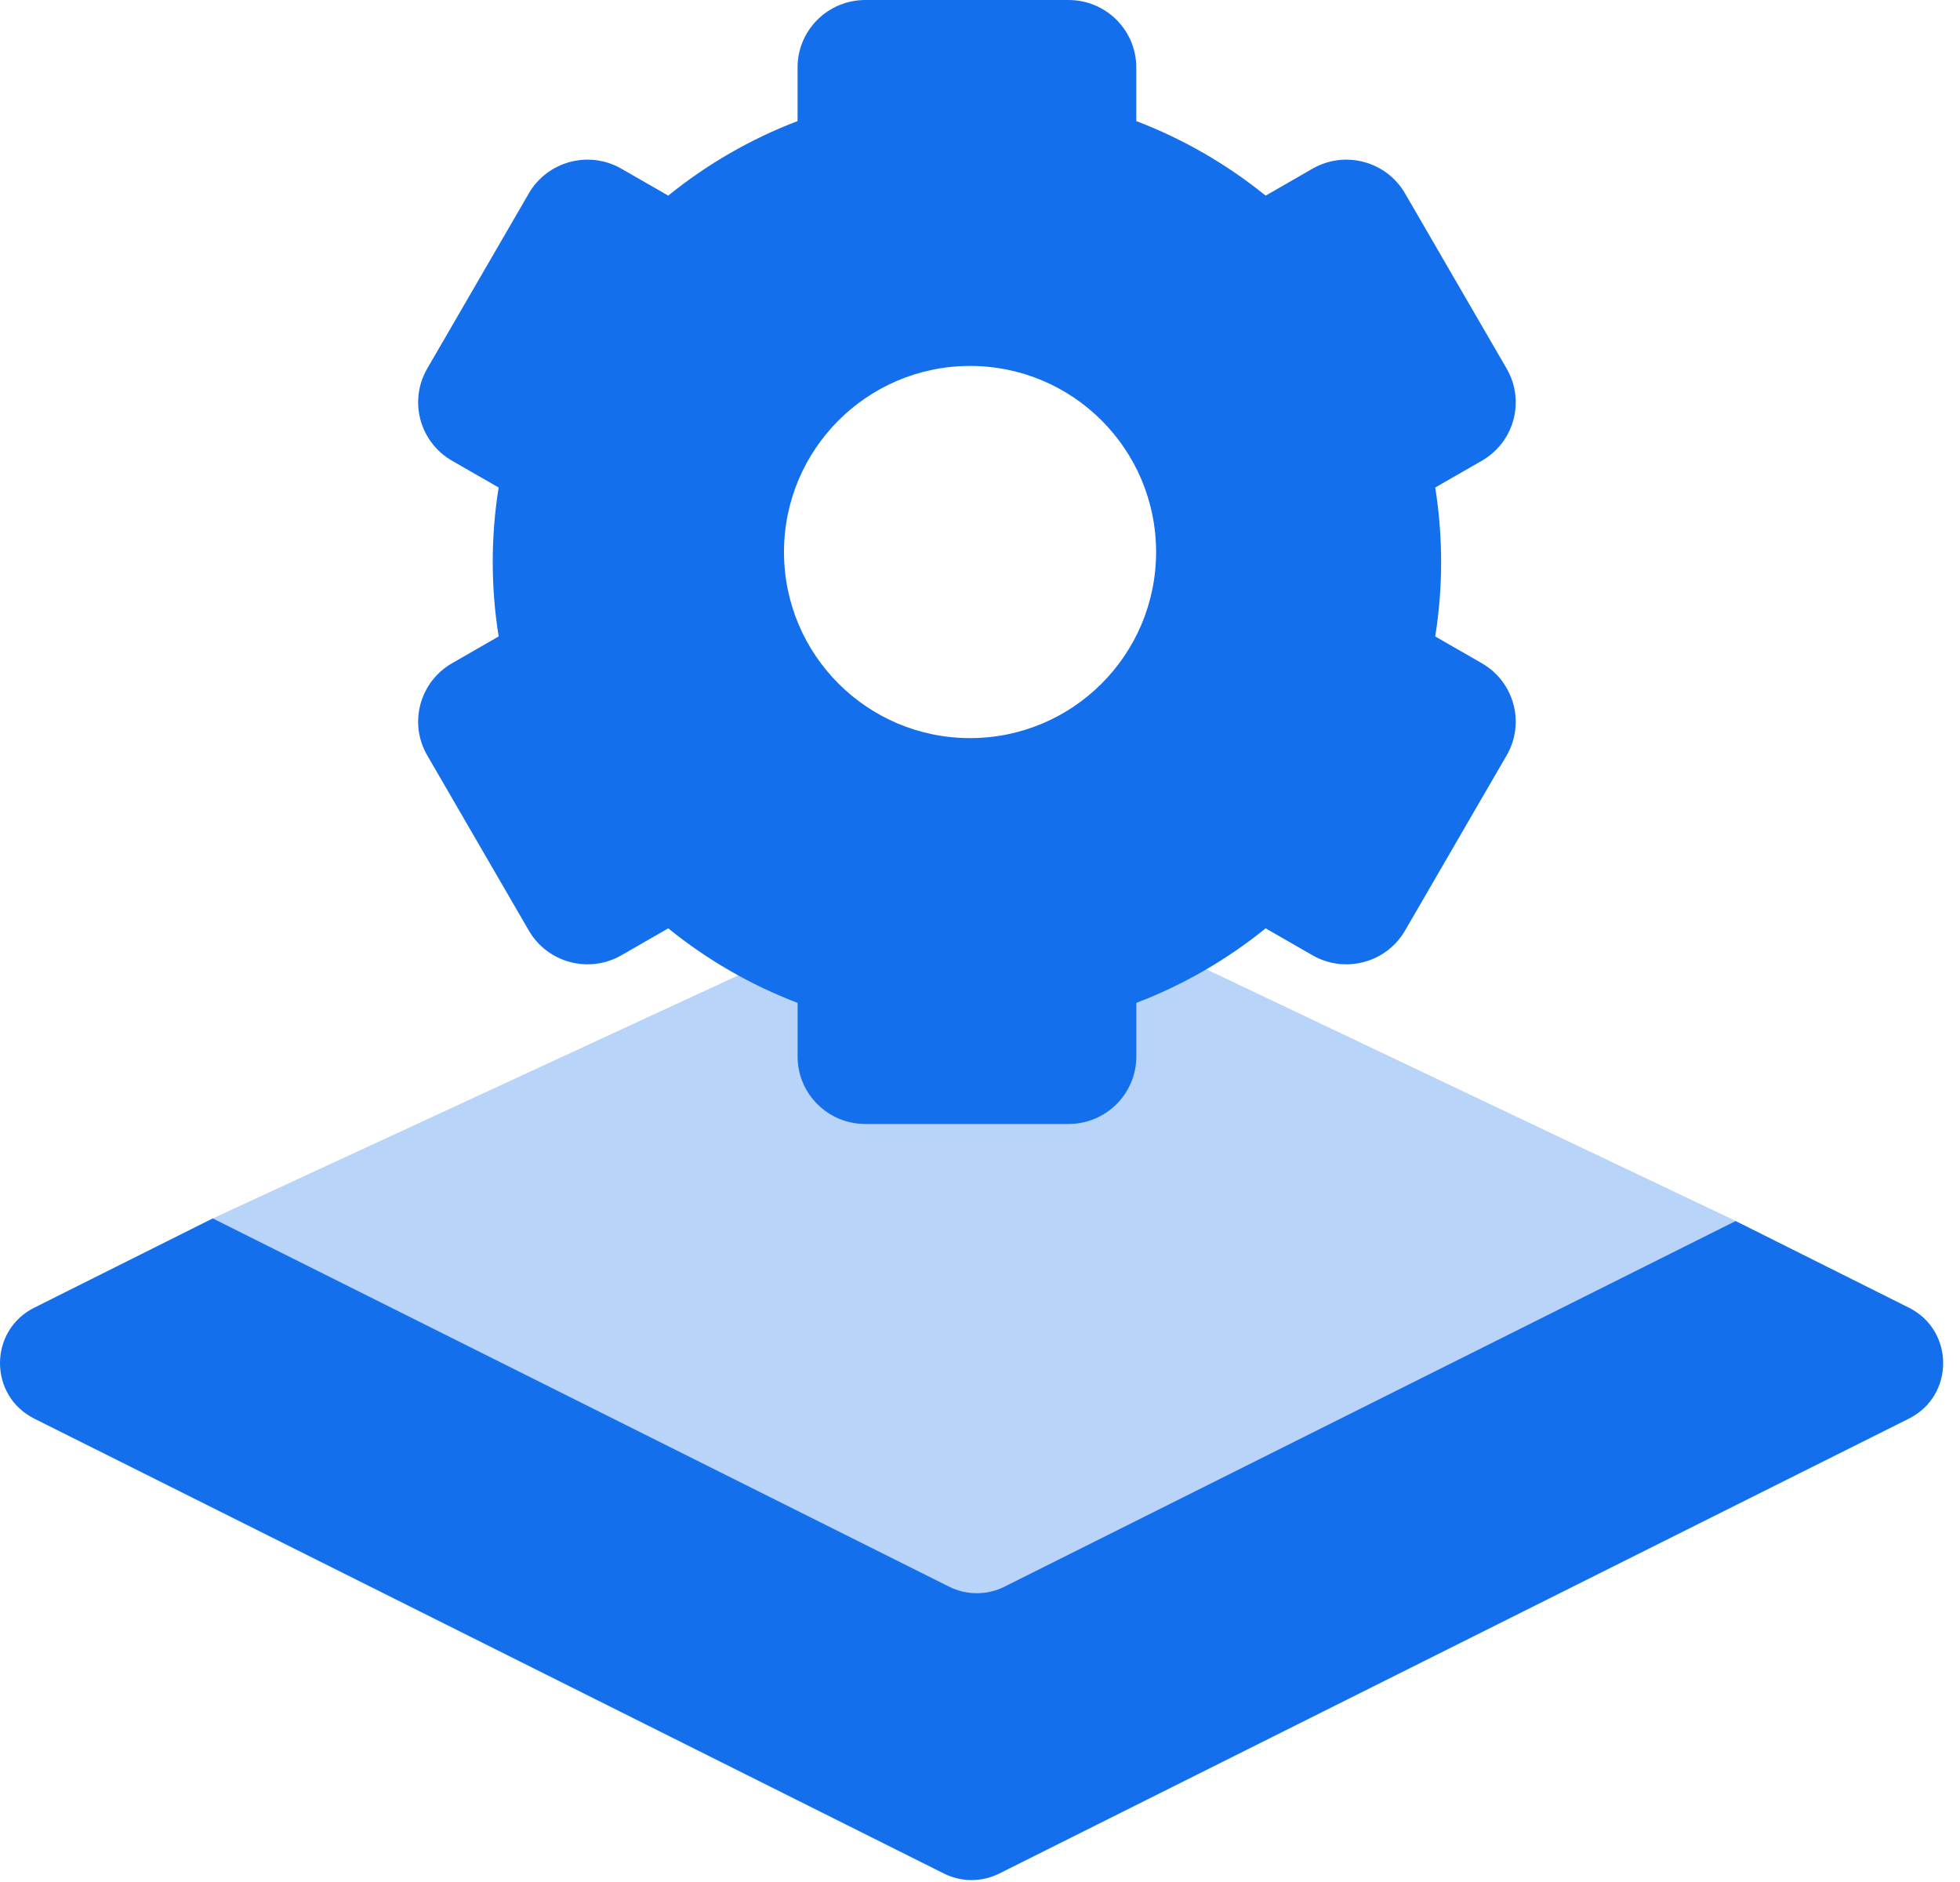 <?xml version="1.0" encoding="UTF-8"?> <svg xmlns="http://www.w3.org/2000/svg" width="75" height="72" viewBox="0 0 75 72" fill="none"><g clip-path="url(#clip0_400_3863)"><path d="M73.044 54.273L38.239 71.675C37.91 71.84 37.546 71.926 37.178 71.926C36.809 71.926 36.446 71.84 36.117 71.675L1.312 54.273C-0.437 53.398 -0.437 50.902 1.312 50.028L8.141 46.613L36.5 33.5C36.83 33.665 37.193 33.751 37.561 33.751C37.93 33.751 38.293 33.665 38.623 33.5L66.215 46.613L73.044 50.028C74.793 50.902 74.793 53.398 73.044 54.273Z" fill="#136FEB"></path><g filter="url(#filter0_bi_400_3863)"><path d="M73.044 38.954L55.235 30.05L52.524 34.746C51.869 35.881 50.417 36.27 49.282 35.614L47.641 34.667C46.279 35.775 44.75 36.661 43.11 37.291V39.178C43.11 40.488 42.048 41.551 40.737 41.551H33.618C32.308 41.551 31.245 40.488 31.245 39.178V37.291C29.606 36.661 28.076 35.775 26.714 34.667L25.073 35.614C23.938 36.27 22.487 35.881 21.832 34.746L19.12 30.05L1.312 38.954C-0.437 39.828 -0.437 42.324 1.312 43.199L36.117 60.601C36.446 60.766 36.809 60.852 37.178 60.852C37.546 60.852 37.91 60.766 38.239 60.601L73.044 43.199C74.793 42.324 74.793 39.828 73.044 38.954Z" fill="white" fill-opacity="0.7"></path></g><path fill-rule="evenodd" clip-rule="evenodd" d="M16.348 28.898L20.236 35.601C20.952 36.836 22.538 37.258 23.778 36.546L25.57 35.516C27.058 36.721 28.729 37.684 30.52 38.368V40.42C30.52 41.845 31.68 43 33.112 43H40.889C42.32 43 43.481 41.845 43.481 40.42V38.368C45.272 37.684 46.942 36.721 48.43 35.516L50.223 36.546C51.463 37.258 53.048 36.836 53.764 35.602L57.652 28.899C58.368 27.665 57.943 26.087 56.703 25.374L54.919 24.349C55.221 22.462 55.221 20.539 54.919 18.651L56.703 17.626C57.943 16.914 58.368 15.336 57.652 14.102L53.764 7.399C53.048 6.165 51.462 5.742 50.222 6.454L48.43 7.485C46.942 6.279 45.271 5.317 43.48 4.632V2.58C43.48 1.155 42.32 0 40.888 0H33.111C31.68 0 30.519 1.155 30.519 2.58V4.632C28.728 5.316 27.058 6.279 25.57 7.484L23.777 6.454C22.537 5.742 20.952 6.164 20.236 7.398L16.348 14.101C15.632 15.335 16.057 16.913 17.297 17.626L19.081 18.651C18.779 20.538 18.779 22.461 19.081 24.349L17.297 25.374C16.057 26.087 15.632 27.665 16.348 28.898Z" fill="#136FEB"></path><path d="M37.119 14C41.051 14 44.238 17.187 44.238 21.119C44.238 25.051 41.051 28.238 37.119 28.238C33.187 28.238 30 25.051 30 21.119C30 17.187 33.188 14 37.119 14Z" fill="white"></path></g><defs><filter id="filter0_bi_400_3863" x="-4" y="26.05" width="82.356" height="38.802" filterUnits="userSpaceOnUse" color-interpolation-filters="sRGB"><feFlood flood-opacity="0" result="BackgroundImageFix"></feFlood><feGaussianBlur in="BackgroundImageFix" stdDeviation="2"></feGaussianBlur><feComposite in2="SourceAlpha" operator="in" result="effect1_backgroundBlur_400_3863"></feComposite><feBlend mode="normal" in="SourceGraphic" in2="effect1_backgroundBlur_400_3863" result="shape"></feBlend><feColorMatrix in="SourceAlpha" type="matrix" values="0 0 0 0 0 0 0 0 0 0 0 0 0 0 0 0 0 0 127 0" result="hardAlpha"></feColorMatrix><feOffset dx="0.2" dy="0.1"></feOffset><feGaussianBlur stdDeviation="0.5"></feGaussianBlur><feComposite in2="hardAlpha" operator="arithmetic" k2="-1" k3="1"></feComposite><feColorMatrix type="matrix" values="0 0 0 0 1 0 0 0 0 1 0 0 0 0 1 0 0 0 0.6 0"></feColorMatrix><feBlend mode="normal" in2="shape" result="effect2_innerShadow_400_3863"></feBlend></filter><clipPath id="clip0_400_3863"><rect width="75" height="72" fill="white"></rect></clipPath></defs></svg> 
